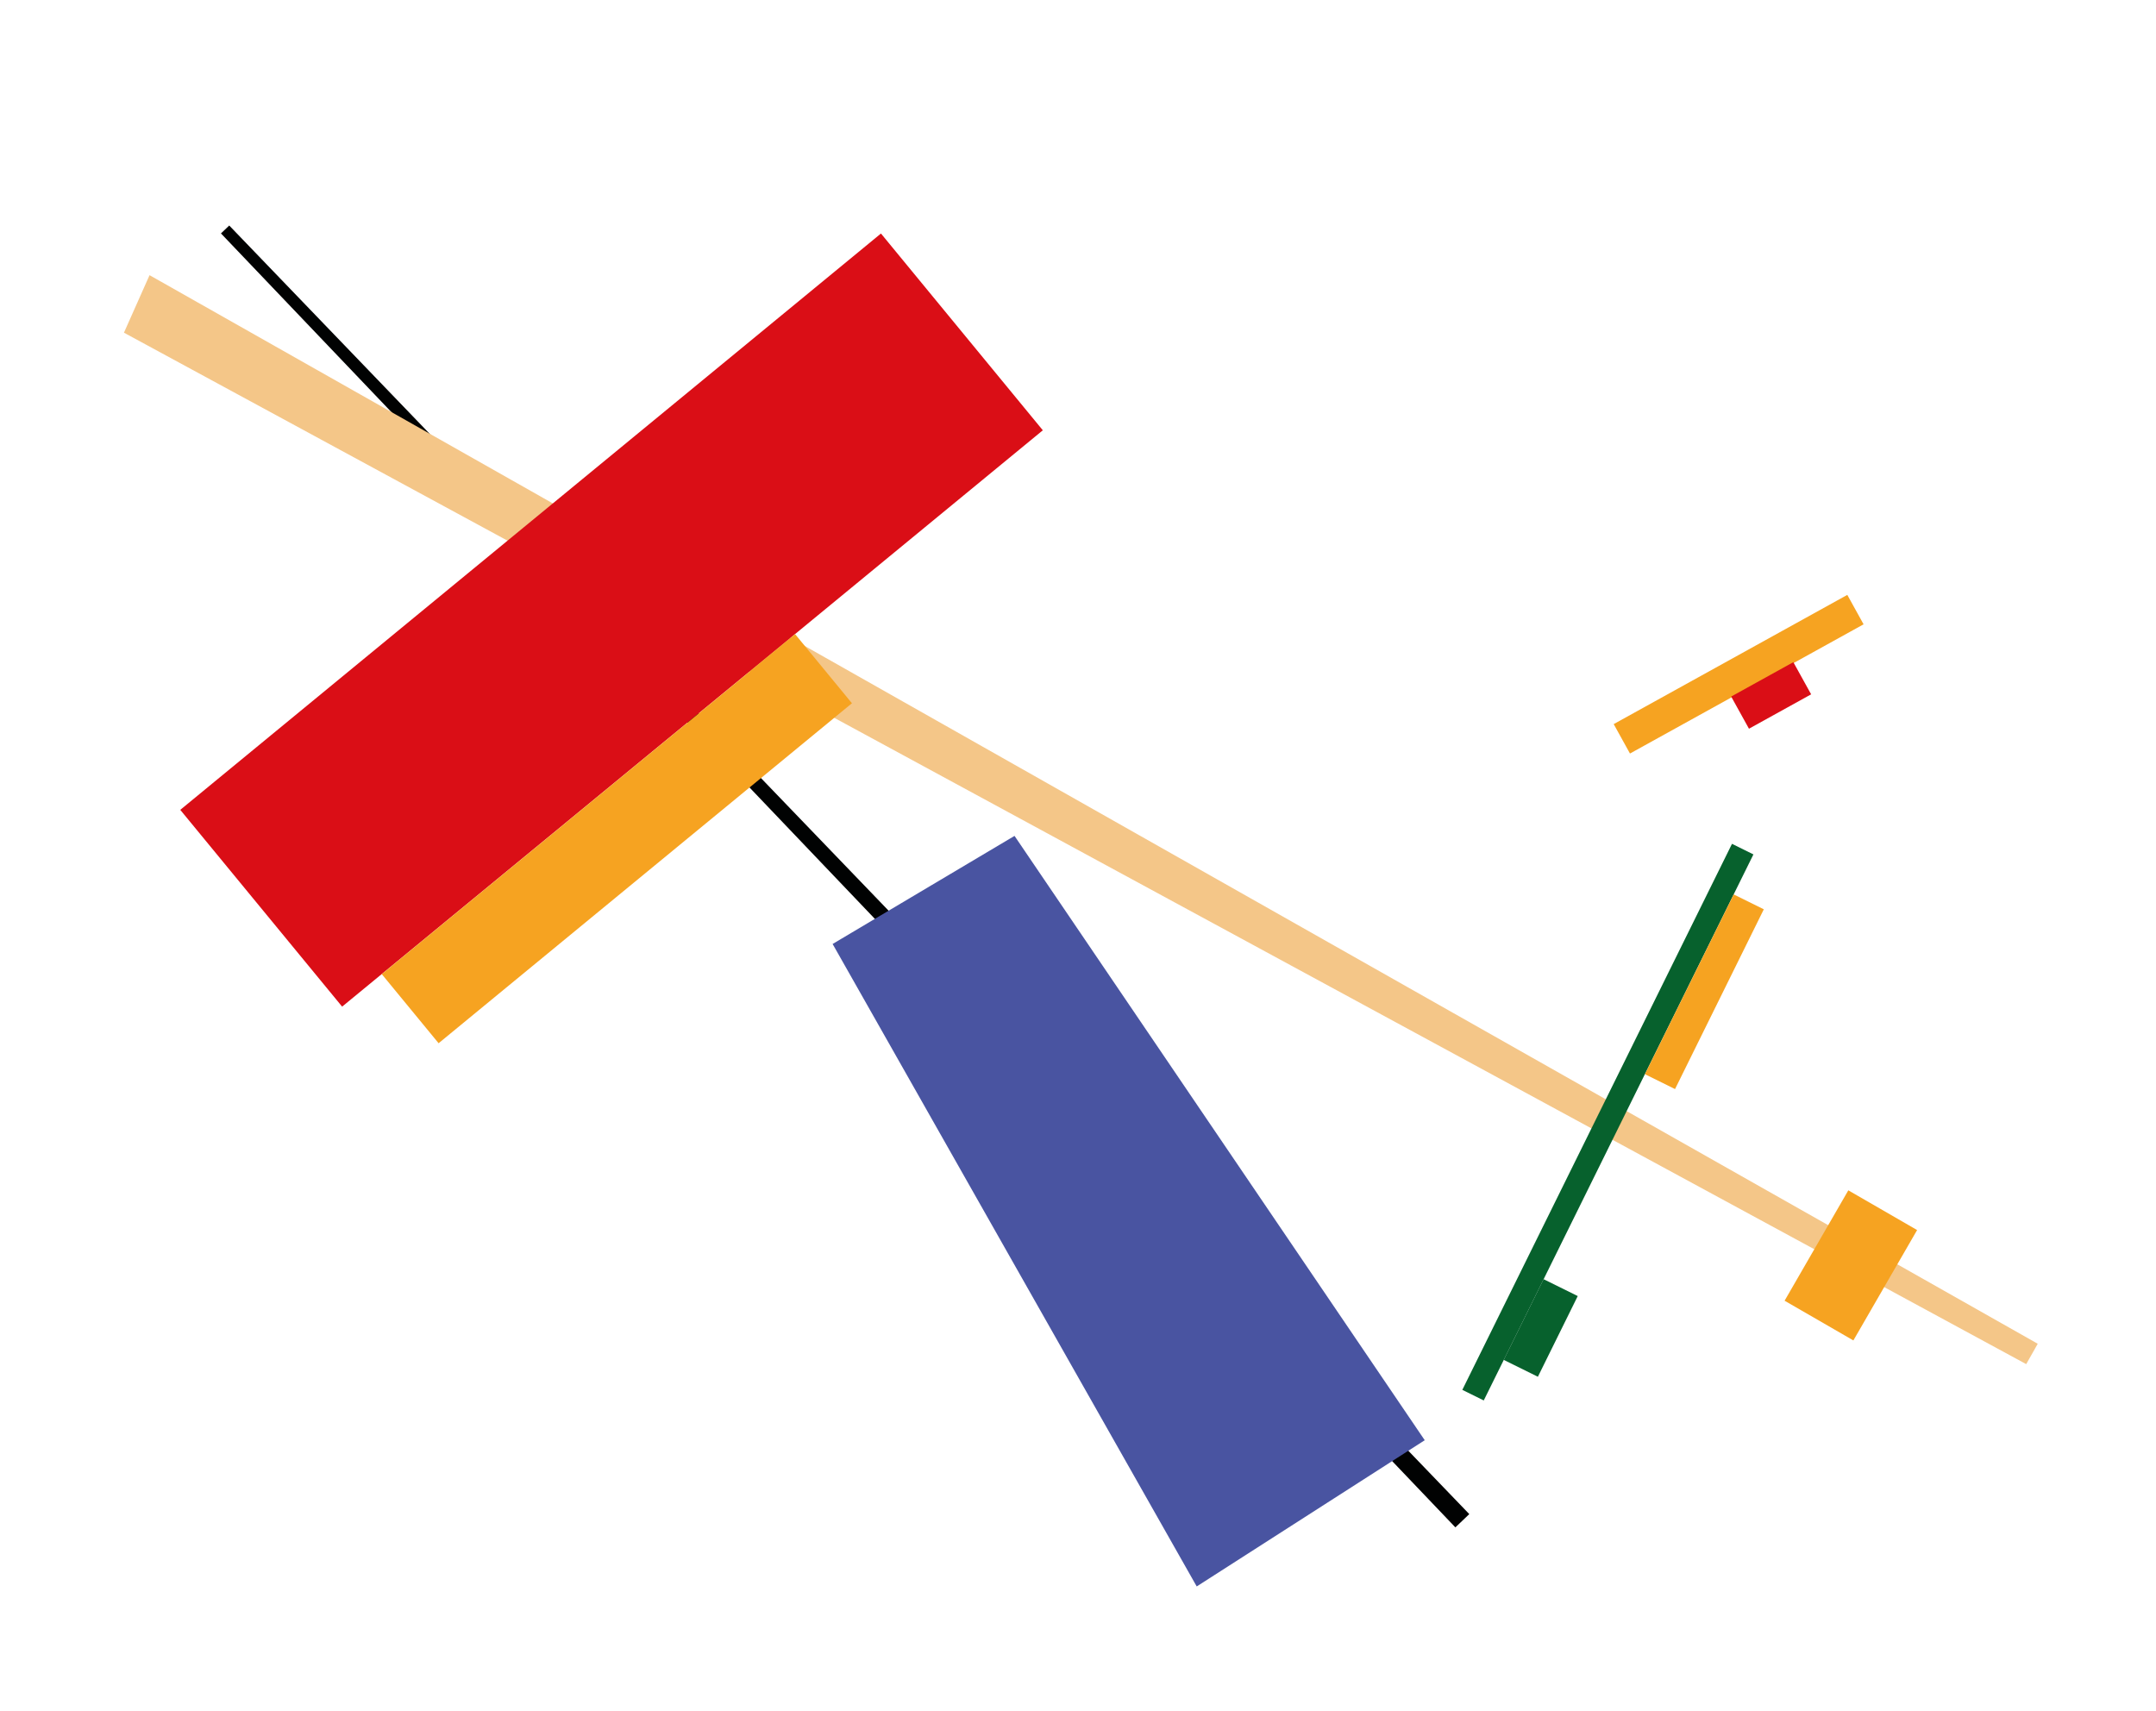 <?xml version="1.0" encoding="UTF-8"?> <svg xmlns="http://www.w3.org/2000/svg" xmlns:xlink="http://www.w3.org/1999/xlink" version="1.1" id="Слой_1" x="0px" y="0px" viewBox="0 0 424.8 337.2" xml:space="preserve"> <polygon fill="#010202" points="289.496,298.326 45.167,44.434 43.535,45.991 286.755,300.941 "></polygon> <polygon fill="#F4C688" points="24.422,65.549 29.465,54.217 401.499,264.763 399.228,268.776 "></polygon> <rect x="95.357" y="32.823" transform="matrix(0.635 0.772 -0.772 0.635 138.365 -48.45)" fill="#DA0E16" width="50.222" height="178.832"></rect> <polygon fill="#4954A1" points="280.718,283.771 235.791,312.579 164.051,185.993 199.893,164.696 "></polygon> <rect x="112.681" y="112.575" transform="matrix(0.635 0.772 -0.772 0.635 172.016 -33.529)" fill="#F6A321" width="17.638" height="105.492"></rect> <rect x="314.363" y="160.983" transform="matrix(0.897 0.443 -0.443 0.897 130.589 -117.405)" fill="#07612D" width="4.708" height="119.941"></rect> <rect x="299.751" y="252.634" transform="matrix(0.897 0.443 -0.443 0.897 147.176 -107.361)" fill="#07612D" width="7.502" height="17.726"></rect> <rect x="332.411" y="175.527" transform="matrix(0.897 0.443 -0.443 0.897 121.181 -128.475)" fill="#F6A321" width="6.614" height="39.487"></rect> <rect x="356.859" y="236.769" transform="matrix(0.866 0.5 -0.5 0.866 173.522 -148.938)" fill="#F6A321" width="15.65" height="25.114"></rect> <rect x="339.077" y="106.539" transform="matrix(-0.484 -0.875 0.875 -0.484 392.048 496.726)" fill="#F6A321" width="6.626" height="52.605"></rect> <rect x="345.532" y="130.023" transform="matrix(0.484 0.875 -0.875 0.484 299.877 -234.804)" fill="#DA0E16" width="7.243" height="13.999"></rect> </svg> 